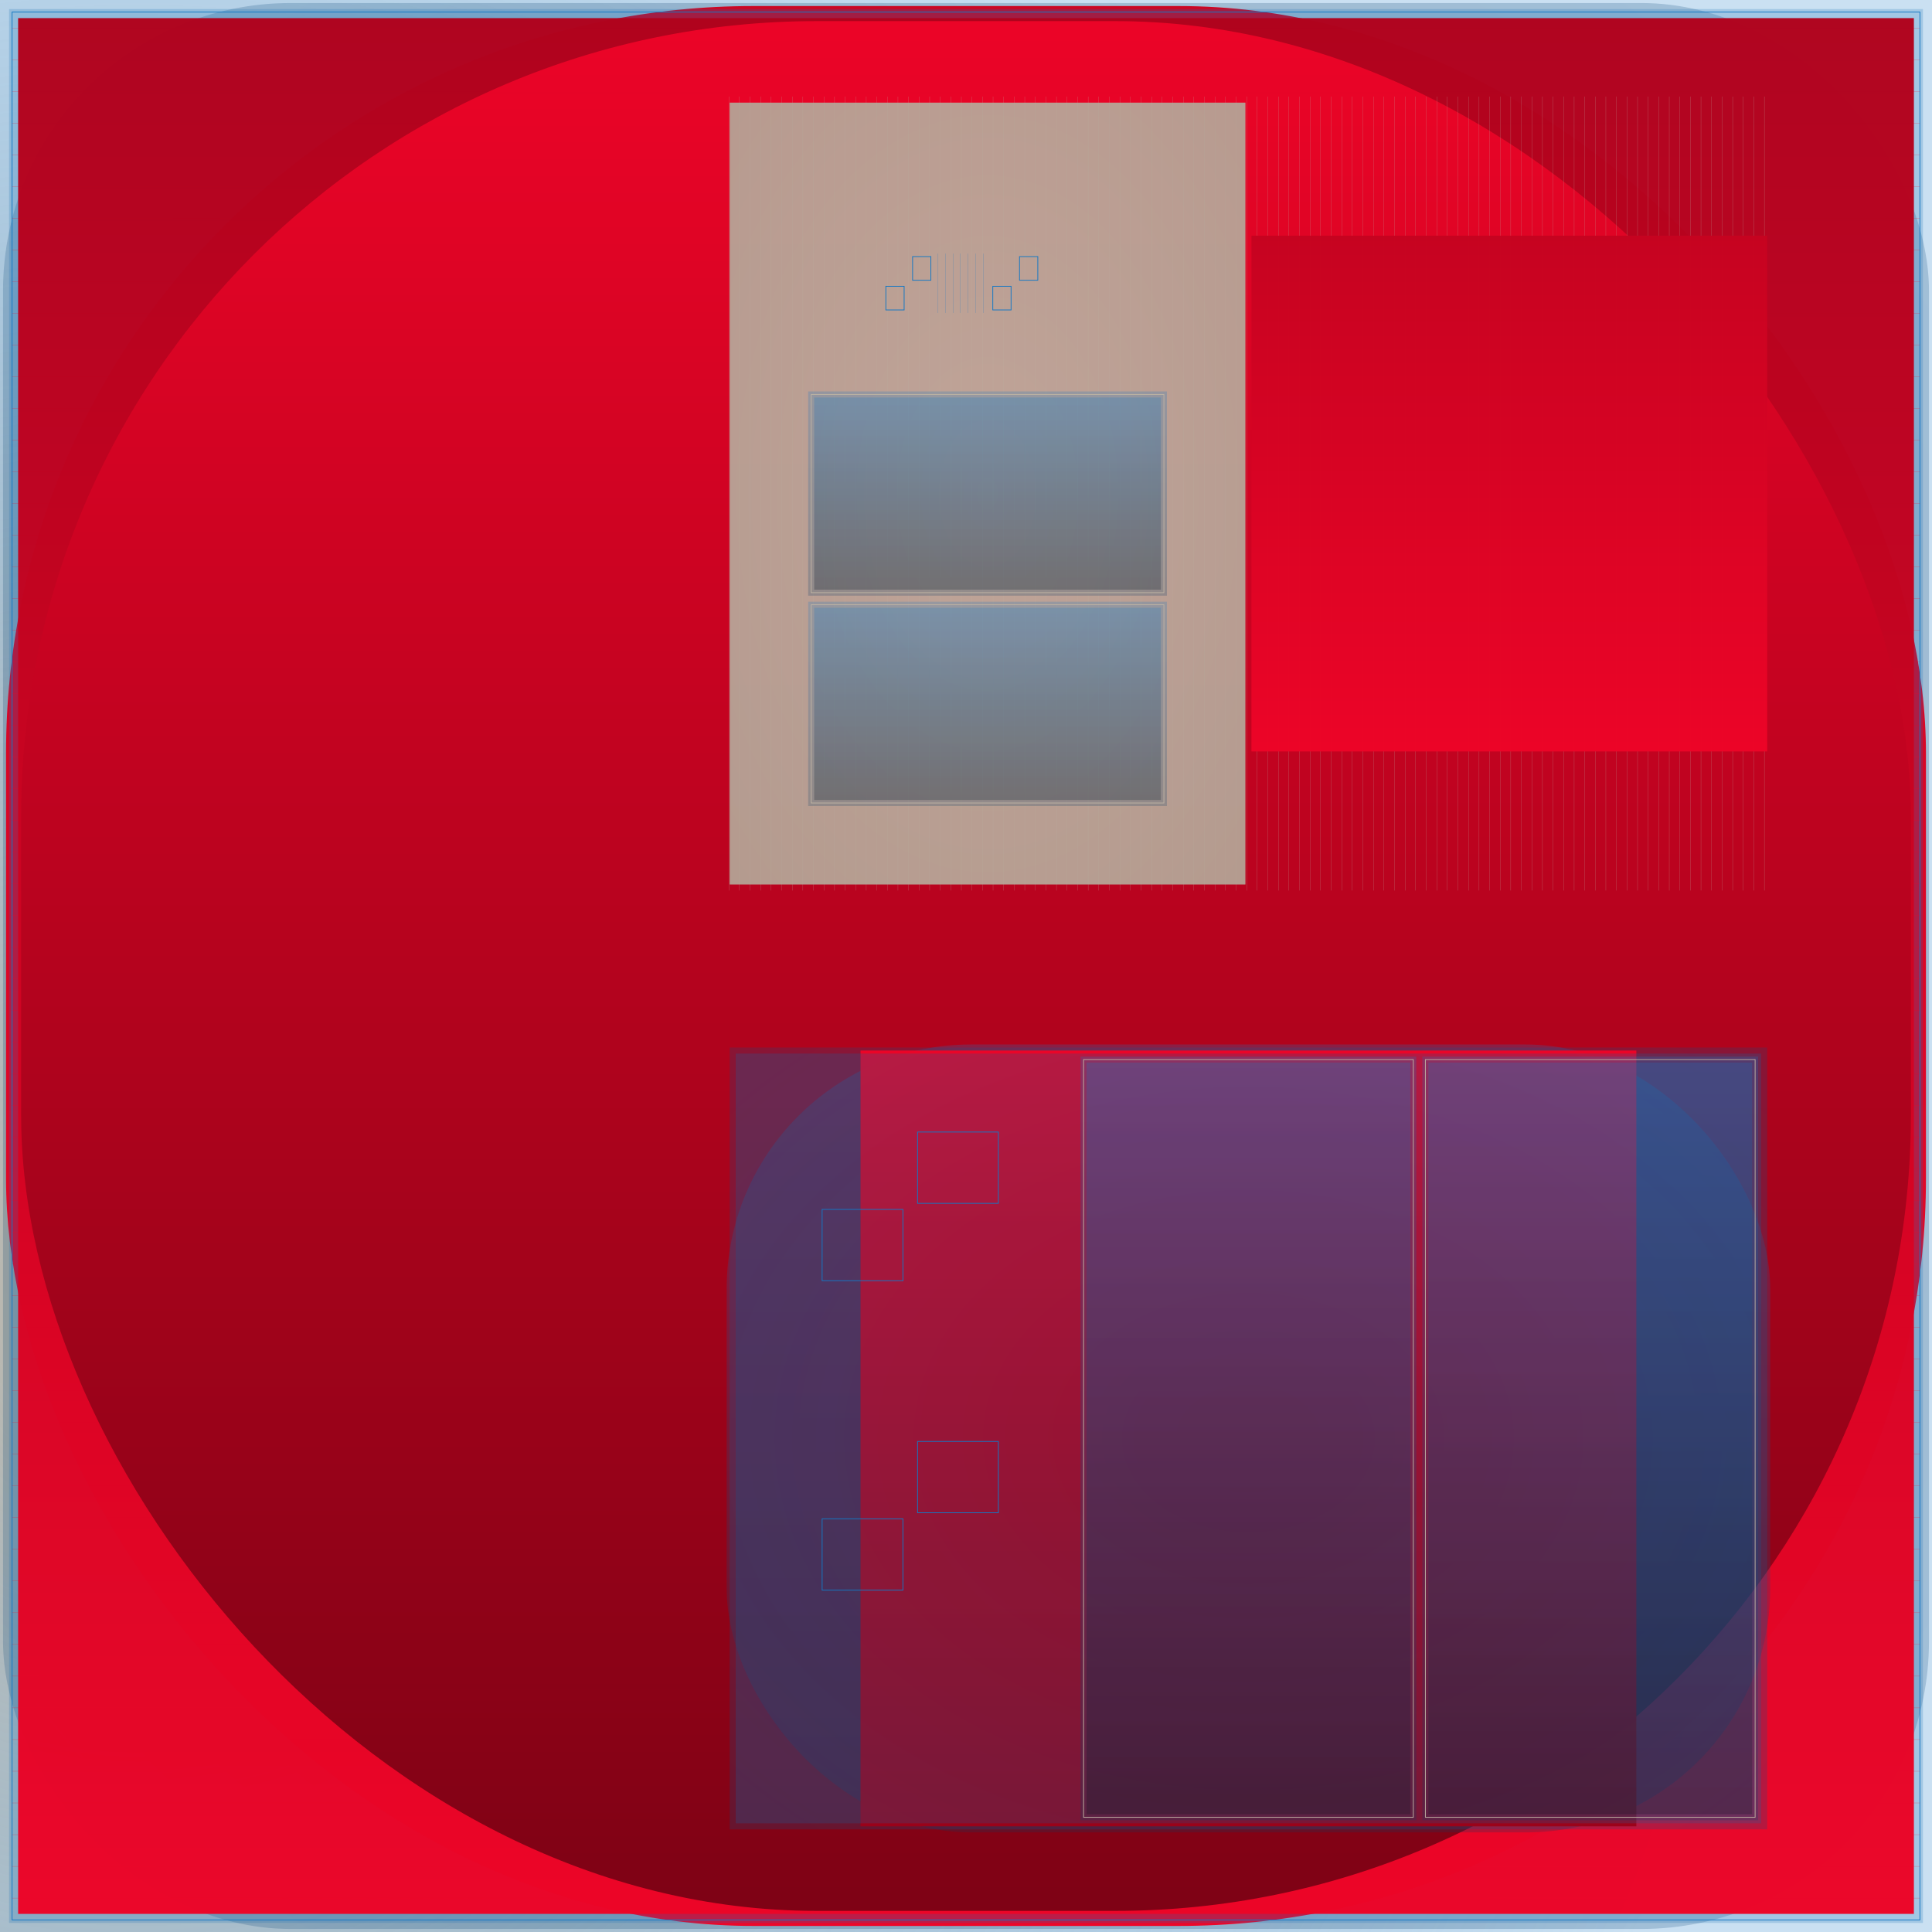 <svg id="svg" width="1280" height="1280" xmlns="http://www.w3.org/2000/svg" version="1.1" xmlns:xlink="http://www.w3.org/1999/xlink" xmlns:svgjs="http://svgjs.com/svgjs" viewBox="0 0 1280 1280"><defs id="SvgjsDefs1002"><radialGradient id="SvgjsRadialGradient1008" fx="0.075" fy="0.671" cx="0.075" cy="0.671" r="0.835"><stop id="SvgjsStop1009" stop-opacity="1" stop-color="rgba(188,178,162,0.922)" offset="0"></stop><stop id="SvgjsStop1010" stop-opacity="1" stop-color="rgba(19,117,196,0.224)" offset="1"></stop></radialGradient><radialGradient id="SvgjsRadialGradient1013" fx="0.5" fy="0.5" cx="0.5" cy="0.5" r="1"><stop id="SvgjsStop1014" stop-opacity="1" stop-color="#000103" offset="0"></stop><stop id="SvgjsStop1015" stop-opacity="1" stop-color="#1375c4" offset="1"></stop></radialGradient><linearGradient id="SvgjsLinearGradient1017" x1="0" y1="0" x2="0" y2="1"><stop id="SvgjsStop1018" stop-opacity="1" stop-color="#cc0321" offset="0"></stop><stop id="SvgjsStop1019" stop-opacity="1" stop-color="#ed0427" offset="1"></stop></linearGradient><radialGradient id="SvgjsRadialGradient1021" fx="0.5" fy="0.5" cx="0.5" cy="0.5" r="1"><stop id="SvgjsStop1022" stop-opacity="1" stop-color="#1377c4" offset="0"></stop><stop id="SvgjsStop1023" stop-opacity="1" stop-color="#1066a9" offset="1"></stop></radialGradient><linearGradient id="SvgjsLinearGradient1086" x1="0" y1="0" x2="0" y2="1"><stop id="SvgjsStop1087" stop-opacity="1" stop-color="#b1021d" offset="0"></stop><stop id="SvgjsStop1088" stop-opacity="1" stop-color="#ed0427" offset="1"></stop></linearGradient><linearGradient id="SvgjsLinearGradient1090" x1="0" y1="0" x2="0" y2="1"><stop id="SvgjsStop1091" stop-opacity="1" stop-color="#ed0427" offset="0"></stop><stop id="SvgjsStop1092" stop-opacity="1" stop-color="#7c0214" offset="1"></stop></linearGradient><linearGradient id="SvgjsLinearGradient1193" x1="0" y1="0" x2="0" y2="1"><stop id="SvgjsStop1194" stop-opacity="1" stop-color="#c60320" offset="0"></stop><stop id="SvgjsStop1195" stop-opacity="1" stop-color="#ed0427" offset="1"></stop></linearGradient><radialGradient id="SvgjsRadialGradient1197" fx="0.5" fy="0.5" cx="0.5" cy="0.5" r="1"><stop id="SvgjsStop1198" stop-opacity="1" stop-color="#beb2a2" offset="0"></stop><stop id="SvgjsStop1199" stop-opacity="1" stop-color="#afa495" offset="1"></stop></radialGradient><linearGradient id="SvgjsLinearGradient1201" x1="0" y1="0" x2="0" y2="1"><stop id="SvgjsStop1202" stop-opacity="1" stop-color="#1377c4" offset="0"></stop><stop id="SvgjsStop1203" stop-opacity="1" stop-color="#093e66" offset="1"></stop></linearGradient><linearGradient id="SvgjsLinearGradient1206" x1="0" y1="0" x2="0" y2="1"><stop id="SvgjsStop1207" stop-opacity="1" stop-color="#1377c4" offset="0"></stop><stop id="SvgjsStop1208" stop-opacity="1" stop-color="#02121d" offset="1"></stop></linearGradient><linearGradient id="SvgjsLinearGradient1210" x1="0" y1="0" x2="0" y2="1"><stop id="SvgjsStop1211" stop-opacity="1" stop-color="#1377c4" offset="0"></stop><stop id="SvgjsStop1212" stop-opacity="1" stop-color="#093e66" offset="1"></stop></linearGradient><linearGradient id="SvgjsLinearGradient1215" x1="0" y1="0" x2="0" y2="1"><stop id="SvgjsStop1216" stop-opacity="1" stop-color="#1377c4" offset="0"></stop><stop id="SvgjsStop1217" stop-opacity="1" stop-color="#02121d" offset="1"></stop></linearGradient><linearGradient id="SvgjsLinearGradient1230" x1="0" y1="0" x2="0" y2="1"><stop id="SvgjsStop1231" stop-opacity="1" stop-color="#1377c4" offset="0"></stop><stop id="SvgjsStop1232" stop-opacity="1" stop-color="#09395f" offset="1"></stop></linearGradient><radialGradient id="SvgjsRadialGradient1234" fx="0.5" fy="0.5" cx="0.5" cy="0.5" r="1"><stop id="SvgjsStop1235" stop-opacity="1" stop-color="#1377c4" offset="0"></stop><stop id="SvgjsStop1236" stop-opacity="1" stop-color="#093d65" offset="1"></stop></radialGradient><linearGradient id="SvgjsLinearGradient1238" x1="0" y1="0" x2="0" y2="1"><stop id="SvgjsStop1239" stop-opacity="1" stop-color="#ed0427" offset="0"></stop><stop id="SvgjsStop1240" stop-opacity="1" stop-color="#9b0219" offset="1"></stop></linearGradient><radialGradient id="SvgjsRadialGradient1242" fx="0.5" fy="0.5" cx="0.5" cy="0.5" r="1"><stop id="SvgjsStop1243" stop-opacity="1" stop-color="#09395f" offset="0"></stop><stop id="SvgjsStop1244" stop-opacity="1" stop-color="#1377c4" offset="1"></stop></radialGradient><linearGradient id="SvgjsLinearGradient1246" x1="0" y1="0" x2="0" y2="1"><stop id="SvgjsStop1247" stop-opacity="1" stop-color="#1377c4" offset="0"></stop><stop id="SvgjsStop1248" stop-opacity="1" stop-color="#093e66" offset="1"></stop></linearGradient><linearGradient id="SvgjsLinearGradient1251" x1="0" y1="0" x2="0" y2="1"><stop id="SvgjsStop1252" stop-opacity="1" stop-color="#1377c4" offset="0"></stop><stop id="SvgjsStop1253" stop-opacity="1" stop-color="#02121d" offset="1"></stop></linearGradient><linearGradient id="SvgjsLinearGradient1255" x1="0" y1="0" x2="0" y2="1"><stop id="SvgjsStop1256" stop-opacity="1" stop-color="#1377c4" offset="0"></stop><stop id="SvgjsStop1257" stop-opacity="1" stop-color="#093e66" offset="1"></stop></linearGradient><linearGradient id="SvgjsLinearGradient1260" x1="0" y1="0" x2="0" y2="1"><stop id="SvgjsStop1261" stop-opacity="1" stop-color="#1377c4" offset="0"></stop><stop id="SvgjsStop1262" stop-opacity="1" stop-color="#02121d" offset="1"></stop></linearGradient></defs><rect id="SvgjsRect1011" width="1280" height="1280" x="0" y="0" fill="url(#SvgjsRadialGradient1008)"></rect><rect id="SvgjsRect1012" width="1276" height="1276" x="2.00" y="2.00" fill="url(#SvgjsRadialGradient1013)" fill-opacity="0.22" style="mix-blend-mode: normal" filter="none" rx="190.745" ry="190.745"></rect><rect id="SvgjsRect1016" width="1272" height="1272" x="4.00" y="4.00" fill="url(#SvgjsLinearGradient1017)" fill-opacity="0.98" style="mix-blend-mode: normal" filter="none" rx="495.388" ry="495.388"></rect><rect id="SvgjsRect1020" width="1268" height="1268" x="6" y="6" style="mix-blend-mode: normal" filter="none" fill="url(#SvgjsRadialGradient1021)" fill-opacity="0.22"></rect><rect id="SvgjsRect1024" width="1264" height="1264" x="8.00" y="8.00" stroke="#1377c4" stroke-width="0.5" fill-opacity="0" style="mix-blend-mode: normal" filter="none"></rect><line id="SvgjsLine1025" x1="8" y1="18.5" x2="1272" y2="18.5" stroke="#ed0427" stroke-width="0.1"></line><line id="SvgjsLine1026" x1="8" y1="39.5" x2="1272" y2="39.5" stroke="#ed0427" stroke-width="0.1"></line><line id="SvgjsLine1027" x1="8" y1="60.5" x2="1272" y2="60.5" stroke="#ed0427" stroke-width="0.1"></line><line id="SvgjsLine1028" x1="8" y1="81.5" x2="1272" y2="81.5" stroke="#ed0427" stroke-width="0.1"></line><line id="SvgjsLine1029" x1="8" y1="102.5" x2="1272" y2="102.5" stroke="#ed0427" stroke-width="0.1"></line><line id="SvgjsLine1030" x1="8" y1="123.5" x2="1272" y2="123.5" stroke="#ed0427" stroke-width="0.1"></line><line id="SvgjsLine1031" x1="8" y1="144.5" x2="1272" y2="144.5" stroke="#ed0427" stroke-width="0.1"></line><line id="SvgjsLine1032" x1="8" y1="165.5" x2="1272" y2="165.5" stroke="#ed0427" stroke-width="0.1"></line><line id="SvgjsLine1033" x1="8" y1="186.5" x2="1272" y2="186.5" stroke="#ed0427" stroke-width="0.1"></line><line id="SvgjsLine1034" x1="8" y1="207.5" x2="1272" y2="207.5" stroke="#ed0427" stroke-width="0.1"></line><line id="SvgjsLine1035" x1="8" y1="228.5" x2="1272" y2="228.5" stroke="#ed0427" stroke-width="0.1"></line><line id="SvgjsLine1036" x1="8" y1="249.5" x2="1272" y2="249.5" stroke="#ed0427" stroke-width="0.1"></line><line id="SvgjsLine1037" x1="8" y1="270.5" x2="1272" y2="270.5" stroke="#ed0427" stroke-width="0.1"></line><line id="SvgjsLine1038" x1="8" y1="291.5" x2="1272" y2="291.5" stroke="#ed0427" stroke-width="0.1"></line><line id="SvgjsLine1039" x1="8" y1="312.5" x2="1272" y2="312.5" stroke="#ed0427" stroke-width="0.1"></line><line id="SvgjsLine1040" x1="8" y1="333.5" x2="1272" y2="333.5" stroke="#ed0427" stroke-width="0.1"></line><line id="SvgjsLine1041" x1="8" y1="354.5" x2="1272" y2="354.5" stroke="#ed0427" stroke-width="0.1"></line><line id="SvgjsLine1042" x1="8" y1="375.5" x2="1272" y2="375.5" stroke="#ed0427" stroke-width="0.1"></line><line id="SvgjsLine1043" x1="8" y1="396.5" x2="1272" y2="396.5" stroke="#ed0427" stroke-width="0.1"></line><line id="SvgjsLine1044" x1="8" y1="417.5" x2="1272" y2="417.5" stroke="#ed0427" stroke-width="0.1"></line><line id="SvgjsLine1045" x1="8" y1="438.5" x2="1272" y2="438.5" stroke="#ed0427" stroke-width="0.1"></line><line id="SvgjsLine1046" x1="8" y1="459.5" x2="1272" y2="459.5" stroke="#ed0427" stroke-width="0.1"></line><line id="SvgjsLine1047" x1="8" y1="480.5" x2="1272" y2="480.5" stroke="#ed0427" stroke-width="0.1"></line><line id="SvgjsLine1048" x1="8" y1="501.5" x2="1272" y2="501.5" stroke="#ed0427" stroke-width="0.1"></line><line id="SvgjsLine1049" x1="8" y1="522.5" x2="1272" y2="522.5" stroke="#ed0427" stroke-width="0.1"></line><line id="SvgjsLine1050" x1="8" y1="543.5" x2="1272" y2="543.5" stroke="#ed0427" stroke-width="0.1"></line><line id="SvgjsLine1051" x1="8" y1="564.5" x2="1272" y2="564.5" stroke="#ed0427" stroke-width="0.1"></line><line id="SvgjsLine1052" x1="8" y1="585.5" x2="1272" y2="585.5" stroke="#ed0427" stroke-width="0.1"></line><line id="SvgjsLine1053" x1="8" y1="606.5" x2="1272" y2="606.5" stroke="#ed0427" stroke-width="0.1"></line><line id="SvgjsLine1054" x1="8" y1="627.5" x2="1272" y2="627.5" stroke="#ed0427" stroke-width="0.1"></line><line id="SvgjsLine1055" x1="8" y1="648.5" x2="1272" y2="648.5" stroke="#ed0427" stroke-width="0.1"></line><line id="SvgjsLine1056" x1="8" y1="669.5" x2="1272" y2="669.5" stroke="#ed0427" stroke-width="0.1"></line><line id="SvgjsLine1057" x1="8" y1="690.5" x2="1272" y2="690.5" stroke="#ed0427" stroke-width="0.1"></line><line id="SvgjsLine1058" x1="8" y1="711.5" x2="1272" y2="711.5" stroke="#ed0427" stroke-width="0.1"></line><line id="SvgjsLine1059" x1="8" y1="732.5" x2="1272" y2="732.5" stroke="#ed0427" stroke-width="0.1"></line><line id="SvgjsLine1060" x1="8" y1="753.5" x2="1272" y2="753.5" stroke="#ed0427" stroke-width="0.1"></line><line id="SvgjsLine1061" x1="8" y1="774.5" x2="1272" y2="774.5" stroke="#ed0427" stroke-width="0.1"></line><line id="SvgjsLine1062" x1="8" y1="795.5" x2="1272" y2="795.5" stroke="#ed0427" stroke-width="0.1"></line><line id="SvgjsLine1063" x1="8" y1="816.5" x2="1272" y2="816.5" stroke="#ed0427" stroke-width="0.1"></line><line id="SvgjsLine1064" x1="8" y1="837.5" x2="1272" y2="837.5" stroke="#ed0427" stroke-width="0.1"></line><line id="SvgjsLine1065" x1="8" y1="858.5" x2="1272" y2="858.5" stroke="#ed0427" stroke-width="0.1"></line><line id="SvgjsLine1066" x1="8" y1="879.5" x2="1272" y2="879.5" stroke="#ed0427" stroke-width="0.1"></line><line id="SvgjsLine1067" x1="8" y1="900.5" x2="1272" y2="900.5" stroke="#ed0427" stroke-width="0.1"></line><line id="SvgjsLine1068" x1="8" y1="921.5" x2="1272" y2="921.5" stroke="#ed0427" stroke-width="0.1"></line><line id="SvgjsLine1069" x1="8" y1="942.5" x2="1272" y2="942.5" stroke="#ed0427" stroke-width="0.1"></line><line id="SvgjsLine1070" x1="8" y1="963.5" x2="1272" y2="963.5" stroke="#ed0427" stroke-width="0.1"></line><line id="SvgjsLine1071" x1="8" y1="984.5" x2="1272" y2="984.5" stroke="#ed0427" stroke-width="0.1"></line><line id="SvgjsLine1072" x1="8" y1="1005.5" x2="1272" y2="1005.5" stroke="#ed0427" stroke-width="0.1"></line><line id="SvgjsLine1073" x1="8" y1="1026.5" x2="1272" y2="1026.5" stroke="#ed0427" stroke-width="0.1"></line><line id="SvgjsLine1074" x1="8" y1="1047.5" x2="1272" y2="1047.5" stroke="#ed0427" stroke-width="0.1"></line><line id="SvgjsLine1075" x1="8" y1="1068.5" x2="1272" y2="1068.5" stroke="#ed0427" stroke-width="0.1"></line><line id="SvgjsLine1076" x1="8" y1="1089.5" x2="1272" y2="1089.5" stroke="#ed0427" stroke-width="0.1"></line><line id="SvgjsLine1077" x1="8" y1="1110.5" x2="1272" y2="1110.5" stroke="#ed0427" stroke-width="0.1"></line><line id="SvgjsLine1078" x1="8" y1="1131.5" x2="1272" y2="1131.5" stroke="#ed0427" stroke-width="0.1"></line><line id="SvgjsLine1079" x1="8" y1="1152.5" x2="1272" y2="1152.5" stroke="#ed0427" stroke-width="0.1"></line><line id="SvgjsLine1080" x1="8" y1="1173.5" x2="1272" y2="1173.5" stroke="#ed0427" stroke-width="0.1"></line><line id="SvgjsLine1081" x1="8" y1="1194.5" x2="1272" y2="1194.5" stroke="#ed0427" stroke-width="0.1"></line><line id="SvgjsLine1082" x1="8" y1="1215.5" x2="1272" y2="1215.5" stroke="#ed0427" stroke-width="0.1"></line><line id="SvgjsLine1083" x1="8" y1="1236.5" x2="1272" y2="1236.5" stroke="#ed0427" stroke-width="0.1"></line><line id="SvgjsLine1084" x1="8" y1="1257.5" x2="1272" y2="1257.5" stroke="#ed0427" stroke-width="0.1"></line><rect id="SvgjsRect1085" width="1256" height="1256" x="12.00" y="12.00" fill="url(#SvgjsLinearGradient1086)" fill-opacity="0.98" style="mix-blend-mode: normal" filter="none"></rect><rect id="SvgjsRect1089" width="1252" height="1252" x="14.00" y="14.00" fill="url(#SvgjsLinearGradient1090)" fill-opacity="0.98" style="mix-blend-mode: normal" filter="none" rx="527.027" ry="527.027"></rect><line id="SvgjsLine1093" x1="482.927" y1="64" x2="482.927" y2="590" stroke="#beb2a2" stroke-width="0.1"></line><line id="SvgjsLine1094" x1="489.927" y1="64" x2="489.927" y2="590" stroke="#beb2a2" stroke-width="0.1"></line><line id="SvgjsLine1095" x1="496.927" y1="64" x2="496.927" y2="590" stroke="#beb2a2" stroke-width="0.1"></line><line id="SvgjsLine1096" x1="503.927" y1="64" x2="503.927" y2="590" stroke="#beb2a2" stroke-width="0.1"></line><line id="SvgjsLine1097" x1="510.927" y1="64" x2="510.927" y2="590" stroke="#beb2a2" stroke-width="0.1"></line><line id="SvgjsLine1098" x1="517.927" y1="64" x2="517.927" y2="590" stroke="#beb2a2" stroke-width="0.1"></line><line id="SvgjsLine1099" x1="524.927" y1="64" x2="524.927" y2="590" stroke="#beb2a2" stroke-width="0.1"></line><line id="SvgjsLine1100" x1="531.927" y1="64" x2="531.927" y2="590" stroke="#beb2a2" stroke-width="0.1"></line><line id="SvgjsLine1101" x1="538.927" y1="64" x2="538.927" y2="590" stroke="#beb2a2" stroke-width="0.1"></line><line id="SvgjsLine1102" x1="545.927" y1="64" x2="545.927" y2="590" stroke="#beb2a2" stroke-width="0.1"></line><line id="SvgjsLine1103" x1="552.927" y1="64" x2="552.927" y2="590" stroke="#beb2a2" stroke-width="0.1"></line><line id="SvgjsLine1104" x1="559.927" y1="64" x2="559.927" y2="590" stroke="#beb2a2" stroke-width="0.1"></line><line id="SvgjsLine1105" x1="566.927" y1="64" x2="566.927" y2="590" stroke="#beb2a2" stroke-width="0.1"></line><line id="SvgjsLine1106" x1="573.927" y1="64" x2="573.927" y2="590" stroke="#beb2a2" stroke-width="0.1"></line><line id="SvgjsLine1107" x1="580.927" y1="64" x2="580.927" y2="590" stroke="#beb2a2" stroke-width="0.1"></line><line id="SvgjsLine1108" x1="587.927" y1="64" x2="587.927" y2="590" stroke="#beb2a2" stroke-width="0.1"></line><line id="SvgjsLine1109" x1="594.927" y1="64" x2="594.927" y2="590" stroke="#beb2a2" stroke-width="0.1"></line><line id="SvgjsLine1110" x1="601.927" y1="64" x2="601.927" y2="590" stroke="#beb2a2" stroke-width="0.1"></line><line id="SvgjsLine1111" x1="608.927" y1="64" x2="608.927" y2="590" stroke="#beb2a2" stroke-width="0.1"></line><line id="SvgjsLine1112" x1="615.927" y1="64" x2="615.927" y2="590" stroke="#beb2a2" stroke-width="0.1"></line><line id="SvgjsLine1113" x1="622.927" y1="64" x2="622.927" y2="590" stroke="#beb2a2" stroke-width="0.1"></line><line id="SvgjsLine1114" x1="629.927" y1="64" x2="629.927" y2="590" stroke="#beb2a2" stroke-width="0.1"></line><line id="SvgjsLine1115" x1="636.927" y1="64" x2="636.927" y2="590" stroke="#beb2a2" stroke-width="0.1"></line><line id="SvgjsLine1116" x1="643.927" y1="64" x2="643.927" y2="590" stroke="#beb2a2" stroke-width="0.1"></line><line id="SvgjsLine1117" x1="650.927" y1="64" x2="650.927" y2="590" stroke="#beb2a2" stroke-width="0.1"></line><line id="SvgjsLine1118" x1="657.927" y1="64" x2="657.927" y2="590" stroke="#beb2a2" stroke-width="0.1"></line><line id="SvgjsLine1119" x1="664.927" y1="64" x2="664.927" y2="590" stroke="#beb2a2" stroke-width="0.1"></line><line id="SvgjsLine1120" x1="671.927" y1="64" x2="671.927" y2="590" stroke="#beb2a2" stroke-width="0.1"></line><line id="SvgjsLine1121" x1="678.927" y1="64" x2="678.927" y2="590" stroke="#beb2a2" stroke-width="0.1"></line><line id="SvgjsLine1122" x1="685.927" y1="64" x2="685.927" y2="590" stroke="#beb2a2" stroke-width="0.1"></line><line id="SvgjsLine1123" x1="692.927" y1="64" x2="692.927" y2="590" stroke="#beb2a2" stroke-width="0.1"></line><line id="SvgjsLine1124" x1="699.927" y1="64" x2="699.927" y2="590" stroke="#beb2a2" stroke-width="0.1"></line><line id="SvgjsLine1125" x1="706.927" y1="64" x2="706.927" y2="590" stroke="#beb2a2" stroke-width="0.1"></line><line id="SvgjsLine1126" x1="713.927" y1="64" x2="713.927" y2="590" stroke="#beb2a2" stroke-width="0.1"></line><line id="SvgjsLine1127" x1="720.927" y1="64" x2="720.927" y2="590" stroke="#beb2a2" stroke-width="0.1"></line><line id="SvgjsLine1128" x1="727.927" y1="64" x2="727.927" y2="590" stroke="#beb2a2" stroke-width="0.1"></line><line id="SvgjsLine1129" x1="734.927" y1="64" x2="734.927" y2="590" stroke="#beb2a2" stroke-width="0.1"></line><line id="SvgjsLine1130" x1="741.927" y1="64" x2="741.927" y2="590" stroke="#beb2a2" stroke-width="0.1"></line><line id="SvgjsLine1131" x1="748.927" y1="64" x2="748.927" y2="590" stroke="#beb2a2" stroke-width="0.1"></line><line id="SvgjsLine1132" x1="755.927" y1="64" x2="755.927" y2="590" stroke="#beb2a2" stroke-width="0.1"></line><line id="SvgjsLine1133" x1="762.927" y1="64" x2="762.927" y2="590" stroke="#beb2a2" stroke-width="0.1"></line><line id="SvgjsLine1134" x1="769.927" y1="64" x2="769.927" y2="590" stroke="#beb2a2" stroke-width="0.1"></line><line id="SvgjsLine1135" x1="776.927" y1="64" x2="776.927" y2="590" stroke="#beb2a2" stroke-width="0.1"></line><line id="SvgjsLine1136" x1="783.927" y1="64" x2="783.927" y2="590" stroke="#beb2a2" stroke-width="0.1"></line><line id="SvgjsLine1137" x1="790.927" y1="64" x2="790.927" y2="590" stroke="#beb2a2" stroke-width="0.1"></line><line id="SvgjsLine1138" x1="797.927" y1="64" x2="797.927" y2="590" stroke="#beb2a2" stroke-width="0.1"></line><line id="SvgjsLine1139" x1="804.927" y1="64" x2="804.927" y2="590" stroke="#beb2a2" stroke-width="0.1"></line><line id="SvgjsLine1140" x1="811.927" y1="64" x2="811.927" y2="590" stroke="#beb2a2" stroke-width="0.1"></line><line id="SvgjsLine1141" x1="818.927" y1="64" x2="818.927" y2="590" stroke="#beb2a2" stroke-width="0.1"></line><line id="SvgjsLine1142" x1="825.927" y1="64" x2="825.927" y2="590" stroke="#beb2a2" stroke-width="0.1"></line><line id="SvgjsLine1143" x1="832.927" y1="64" x2="832.927" y2="590" stroke="#beb2a2" stroke-width="0.1"></line><line id="SvgjsLine1144" x1="839.927" y1="64" x2="839.927" y2="590" stroke="#beb2a2" stroke-width="0.1"></line><line id="SvgjsLine1145" x1="846.927" y1="64" x2="846.927" y2="590" stroke="#beb2a2" stroke-width="0.1"></line><line id="SvgjsLine1146" x1="853.927" y1="64" x2="853.927" y2="590" stroke="#beb2a2" stroke-width="0.1"></line><line id="SvgjsLine1147" x1="860.927" y1="64" x2="860.927" y2="590" stroke="#beb2a2" stroke-width="0.1"></line><line id="SvgjsLine1148" x1="867.927" y1="64" x2="867.927" y2="590" stroke="#beb2a2" stroke-width="0.1"></line><line id="SvgjsLine1149" x1="874.927" y1="64" x2="874.927" y2="590" stroke="#beb2a2" stroke-width="0.1"></line><line id="SvgjsLine1150" x1="881.927" y1="64" x2="881.927" y2="590" stroke="#beb2a2" stroke-width="0.1"></line><line id="SvgjsLine1151" x1="888.927" y1="64" x2="888.927" y2="590" stroke="#beb2a2" stroke-width="0.1"></line><line id="SvgjsLine1152" x1="895.927" y1="64" x2="895.927" y2="590" stroke="#beb2a2" stroke-width="0.1"></line><line id="SvgjsLine1153" x1="902.927" y1="64" x2="902.927" y2="590" stroke="#beb2a2" stroke-width="0.1"></line><line id="SvgjsLine1154" x1="909.927" y1="64" x2="909.927" y2="590" stroke="#beb2a2" stroke-width="0.1"></line><line id="SvgjsLine1155" x1="916.927" y1="64" x2="916.927" y2="590" stroke="#beb2a2" stroke-width="0.1"></line><line id="SvgjsLine1156" x1="923.927" y1="64" x2="923.927" y2="590" stroke="#beb2a2" stroke-width="0.1"></line><line id="SvgjsLine1157" x1="930.927" y1="64" x2="930.927" y2="590" stroke="#beb2a2" stroke-width="0.1"></line><line id="SvgjsLine1158" x1="937.927" y1="64" x2="937.927" y2="590" stroke="#beb2a2" stroke-width="0.1"></line><line id="SvgjsLine1159" x1="944.927" y1="64" x2="944.927" y2="590" stroke="#beb2a2" stroke-width="0.1"></line><line id="SvgjsLine1160" x1="951.927" y1="64" x2="951.927" y2="590" stroke="#beb2a2" stroke-width="0.1"></line><line id="SvgjsLine1161" x1="958.927" y1="64" x2="958.927" y2="590" stroke="#beb2a2" stroke-width="0.1"></line><line id="SvgjsLine1162" x1="965.927" y1="64" x2="965.927" y2="590" stroke="#beb2a2" stroke-width="0.1"></line><line id="SvgjsLine1163" x1="972.927" y1="64" x2="972.927" y2="590" stroke="#beb2a2" stroke-width="0.1"></line><line id="SvgjsLine1164" x1="979.927" y1="64" x2="979.927" y2="590" stroke="#beb2a2" stroke-width="0.1"></line><line id="SvgjsLine1165" x1="986.927" y1="64" x2="986.927" y2="590" stroke="#beb2a2" stroke-width="0.1"></line><line id="SvgjsLine1166" x1="993.927" y1="64" x2="993.927" y2="590" stroke="#beb2a2" stroke-width="0.1"></line><line id="SvgjsLine1167" x1="1000.927" y1="64" x2="1000.927" y2="590" stroke="#beb2a2" stroke-width="0.1"></line><line id="SvgjsLine1168" x1="1007.927" y1="64" x2="1007.927" y2="590" stroke="#beb2a2" stroke-width="0.1"></line><line id="SvgjsLine1169" x1="1014.927" y1="64" x2="1014.927" y2="590" stroke="#beb2a2" stroke-width="0.1"></line><line id="SvgjsLine1170" x1="1021.927" y1="64" x2="1021.927" y2="590" stroke="#beb2a2" stroke-width="0.1"></line><line id="SvgjsLine1171" x1="1028.927" y1="64" x2="1028.927" y2="590" stroke="#beb2a2" stroke-width="0.1"></line><line id="SvgjsLine1172" x1="1035.927" y1="64" x2="1035.927" y2="590" stroke="#beb2a2" stroke-width="0.1"></line><line id="SvgjsLine1173" x1="1042.927" y1="64" x2="1042.927" y2="590" stroke="#beb2a2" stroke-width="0.1"></line><line id="SvgjsLine1174" x1="1049.927" y1="64" x2="1049.927" y2="590" stroke="#beb2a2" stroke-width="0.1"></line><line id="SvgjsLine1175" x1="1056.927" y1="64" x2="1056.927" y2="590" stroke="#beb2a2" stroke-width="0.1"></line><line id="SvgjsLine1176" x1="1063.927" y1="64" x2="1063.927" y2="590" stroke="#beb2a2" stroke-width="0.1"></line><line id="SvgjsLine1177" x1="1070.927" y1="64" x2="1070.927" y2="590" stroke="#beb2a2" stroke-width="0.1"></line><line id="SvgjsLine1178" x1="1077.927" y1="64" x2="1077.927" y2="590" stroke="#beb2a2" stroke-width="0.1"></line><line id="SvgjsLine1179" x1="1084.927" y1="64" x2="1084.927" y2="590" stroke="#beb2a2" stroke-width="0.1"></line><line id="SvgjsLine1180" x1="1091.927" y1="64" x2="1091.927" y2="590" stroke="#beb2a2" stroke-width="0.1"></line><line id="SvgjsLine1181" x1="1098.927" y1="64" x2="1098.927" y2="590" stroke="#beb2a2" stroke-width="0.1"></line><line id="SvgjsLine1182" x1="1105.927" y1="64" x2="1105.927" y2="590" stroke="#beb2a2" stroke-width="0.1"></line><line id="SvgjsLine1183" x1="1112.927" y1="64" x2="1112.927" y2="590" stroke="#beb2a2" stroke-width="0.1"></line><line id="SvgjsLine1184" x1="1119.927" y1="64" x2="1119.927" y2="590" stroke="#beb2a2" stroke-width="0.1"></line><line id="SvgjsLine1185" x1="1126.927" y1="64" x2="1126.927" y2="590" stroke="#beb2a2" stroke-width="0.1"></line><line id="SvgjsLine1186" x1="1133.927" y1="64" x2="1133.927" y2="590" stroke="#beb2a2" stroke-width="0.1"></line><line id="SvgjsLine1187" x1="1140.927" y1="64" x2="1140.927" y2="590" stroke="#beb2a2" stroke-width="0.1"></line><line id="SvgjsLine1188" x1="1147.927" y1="64" x2="1147.927" y2="590" stroke="#beb2a2" stroke-width="0.1"></line><line id="SvgjsLine1189" x1="1154.927" y1="64" x2="1154.927" y2="590" stroke="#beb2a2" stroke-width="0.1"></line><line id="SvgjsLine1190" x1="1161.927" y1="64" x2="1161.927" y2="590" stroke="#beb2a2" stroke-width="0.1"></line><line id="SvgjsLine1191" x1="1168.927" y1="64" x2="1168.927" y2="590" stroke="#beb2a2" stroke-width="0.1"></line><rect id="SvgjsRect1192" width="341.694" height="341.694" x="829.121" y="156.153" style="mix-blend-mode: normal" filter="blur(1px)" fill="url(#SvgjsLinearGradient1193)" fill-opacity="0.98"></rect><rect id="SvgjsRect1196" width="341.694" height="518" x="483.43" y="68.00" fill="url(#SvgjsRadialGradient1197)" fill-opacity="0.92" style="mix-blend-mode: normal" filter="blur(1px)"></rect><rect id="SvgjsRect1200" width="237.694" height="135.333" x="535.43" y="398.67" fill="url(#SvgjsLinearGradient1201)" fill-opacity="0.22" style="mix-blend-mode: screen" filter="blur(2px)"></rect><rect id="SvgjsRect1204" width="233.694" height="131.333" x="537.43" y="400.67" stroke="#beb2a2" stroke-width="0.5" fill-opacity="0" style="mix-blend-mode: screen" filter="blur(2px)"></rect><rect id="SvgjsRect1205" width="229.694" height="127.333" x="539.43" y="402.67" fill="url(#SvgjsLinearGradient1206)" fill-opacity="0.22" style="mix-blend-mode: screen" filter="blur(2px)"></rect><rect id="SvgjsRect1209" width="237.694" height="135.333" x="535.43" y="259.33" fill="url(#SvgjsLinearGradient1210)" fill-opacity="0.23" style="mix-blend-mode: screen" filter="blur(2px)"></rect><rect id="SvgjsRect1213" width="233.694" height="131.333" x="537.43" y="261.33" stroke="#beb2a2" stroke-width="0.5" fill-opacity="0" style="mix-blend-mode: screen" filter="blur(2px)"></rect><rect id="SvgjsRect1214" width="229.694" height="127.333" x="539.43" y="263.33" fill="url(#SvgjsLinearGradient1215)" fill-opacity="0.23" style="mix-blend-mode: screen" filter="blur(2px)"></rect><rect id="SvgjsRect1218" width="12.114" height="15.667" x="604.61" y="170.00" stroke="#1377c4" stroke-width="0.5" fill-opacity="0" style="mix-blend-mode: screen" filter="none"></rect><rect id="SvgjsRect1219" width="12.114" height="15.667" x="586.90" y="189.67" stroke="#1377c4" stroke-width="0.5" fill-opacity="0" style="mix-blend-mode: screen" filter="none"></rect><line id="SvgjsLine1220" x1="621.351" y1="168" x2="621.351" y2="207.333" stroke="#1377c4" stroke-width="0.1"></line><line id="SvgjsLine1221" x1="626.351" y1="168" x2="626.351" y2="207.333" stroke="#1377c4" stroke-width="0.1"></line><line id="SvgjsLine1222" x1="631.351" y1="168" x2="631.351" y2="207.333" stroke="#1377c4" stroke-width="0.1"></line><line id="SvgjsLine1223" x1="636.351" y1="168" x2="636.351" y2="207.333" stroke="#1377c4" stroke-width="0.1"></line><line id="SvgjsLine1224" x1="641.351" y1="168" x2="641.351" y2="207.333" stroke="#1377c4" stroke-width="0.1"></line><line id="SvgjsLine1225" x1="646.351" y1="168" x2="646.351" y2="207.333" stroke="#1377c4" stroke-width="0.1"></line><line id="SvgjsLine1226" x1="651.351" y1="168" x2="651.351" y2="207.333" stroke="#1377c4" stroke-width="0.1"></line><rect id="SvgjsRect1227" width="12.114" height="15.667" x="675.46" y="170.00" stroke="#1377c4" stroke-width="0.5" fill-opacity="0" style="mix-blend-mode: screen" filter="none"></rect><rect id="SvgjsRect1228" width="12.114" height="15.667" x="657.75" y="189.67" stroke="#1377c4" stroke-width="0.5" fill-opacity="0" style="mix-blend-mode: screen" filter="none"></rect><rect id="SvgjsRect1229" width="691.388" height="522" x="481.43" y="692.00" fill="url(#SvgjsLinearGradient1230)" fill-opacity="0.24" style="mix-blend-mode: overlay" filter="none" rx="161.925" ry="161.925"></rect><rect id="SvgjsRect1233" width="687.388" height="518" x="483.43" y="694.00" fill="url(#SvgjsRadialGradient1234)" fill-opacity="0.24" style="mix-blend-mode: overlay" filter="none"></rect><rect id="SvgjsRect1237" width="514" height="514" x="570.121" y="696" style="mix-blend-mode: overlay" filter="none" fill="url(#SvgjsLinearGradient1238)" fill-opacity="0.98"></rect><rect id="SvgjsRect1241" width="679.388" height="510" x="487.43" y="698.00" fill="url(#SvgjsRadialGradient1242)" fill-opacity="0.24" style="mix-blend-mode: normal" filter="none"></rect><rect id="SvgjsRect1245" width="222.463" height="506" x="942.35" y="700.00" fill="url(#SvgjsLinearGradient1246)" fill-opacity="0.24" style="mix-blend-mode: screen" filter="blur(2px)"></rect><rect id="SvgjsRect1249" width="218.463" height="502" x="944.35" y="702.00" stroke="#beb0a2" stroke-width="0.5" fill-opacity="0" style="mix-blend-mode: screen" filter="blur(2px)"></rect><rect id="SvgjsRect1250" width="214.463" height="498" x="946.35" y="704.00" fill="url(#SvgjsLinearGradient1251)" fill-opacity="0.24" style="mix-blend-mode: screen" filter="blur(2px)"></rect><rect id="SvgjsRect1254" width="222.463" height="506" x="715.89" y="700.00" fill="url(#SvgjsLinearGradient1255)" fill-opacity="0.25" style="mix-blend-mode: screen" filter="blur(2px)"></rect><rect id="SvgjsRect1258" width="218.463" height="502" x="717.89" y="702.00" stroke="#beb0a2" stroke-width="0.5" fill-opacity="0" style="mix-blend-mode: screen" filter="blur(2px)"></rect><rect id="SvgjsRect1259" width="214.463" height="498" x="719.89" y="704.00" fill="url(#SvgjsLinearGradient1260)" fill-opacity="0.25" style="mix-blend-mode: screen" filter="blur(2px)"></rect><rect id="SvgjsRect1263" width="53.528" height="47.25" x="607.91" y="750.00" stroke="#1377c4" stroke-width="0.5" fill-opacity="0" style="mix-blend-mode: screen" filter="none"></rect><rect id="SvgjsRect1264" width="53.528" height="47.25" x="544.68" y="801.25" stroke="#1377c4" stroke-width="0.5" fill-opacity="0" style="mix-blend-mode: screen" filter="none"></rect><rect id="SvgjsRect1265" width="53.528" height="47.25" x="607.91" y="955.00" stroke="#1377c4" stroke-width="0.5" fill-opacity="0" style="mix-blend-mode: screen" filter="none"></rect><rect id="SvgjsRect1266" width="53.528" height="47.25" x="544.68" y="1006.25" stroke="#1377c4" stroke-width="0.5" fill-opacity="0" style="mix-blend-mode: screen" filter="none"></rect></svg>